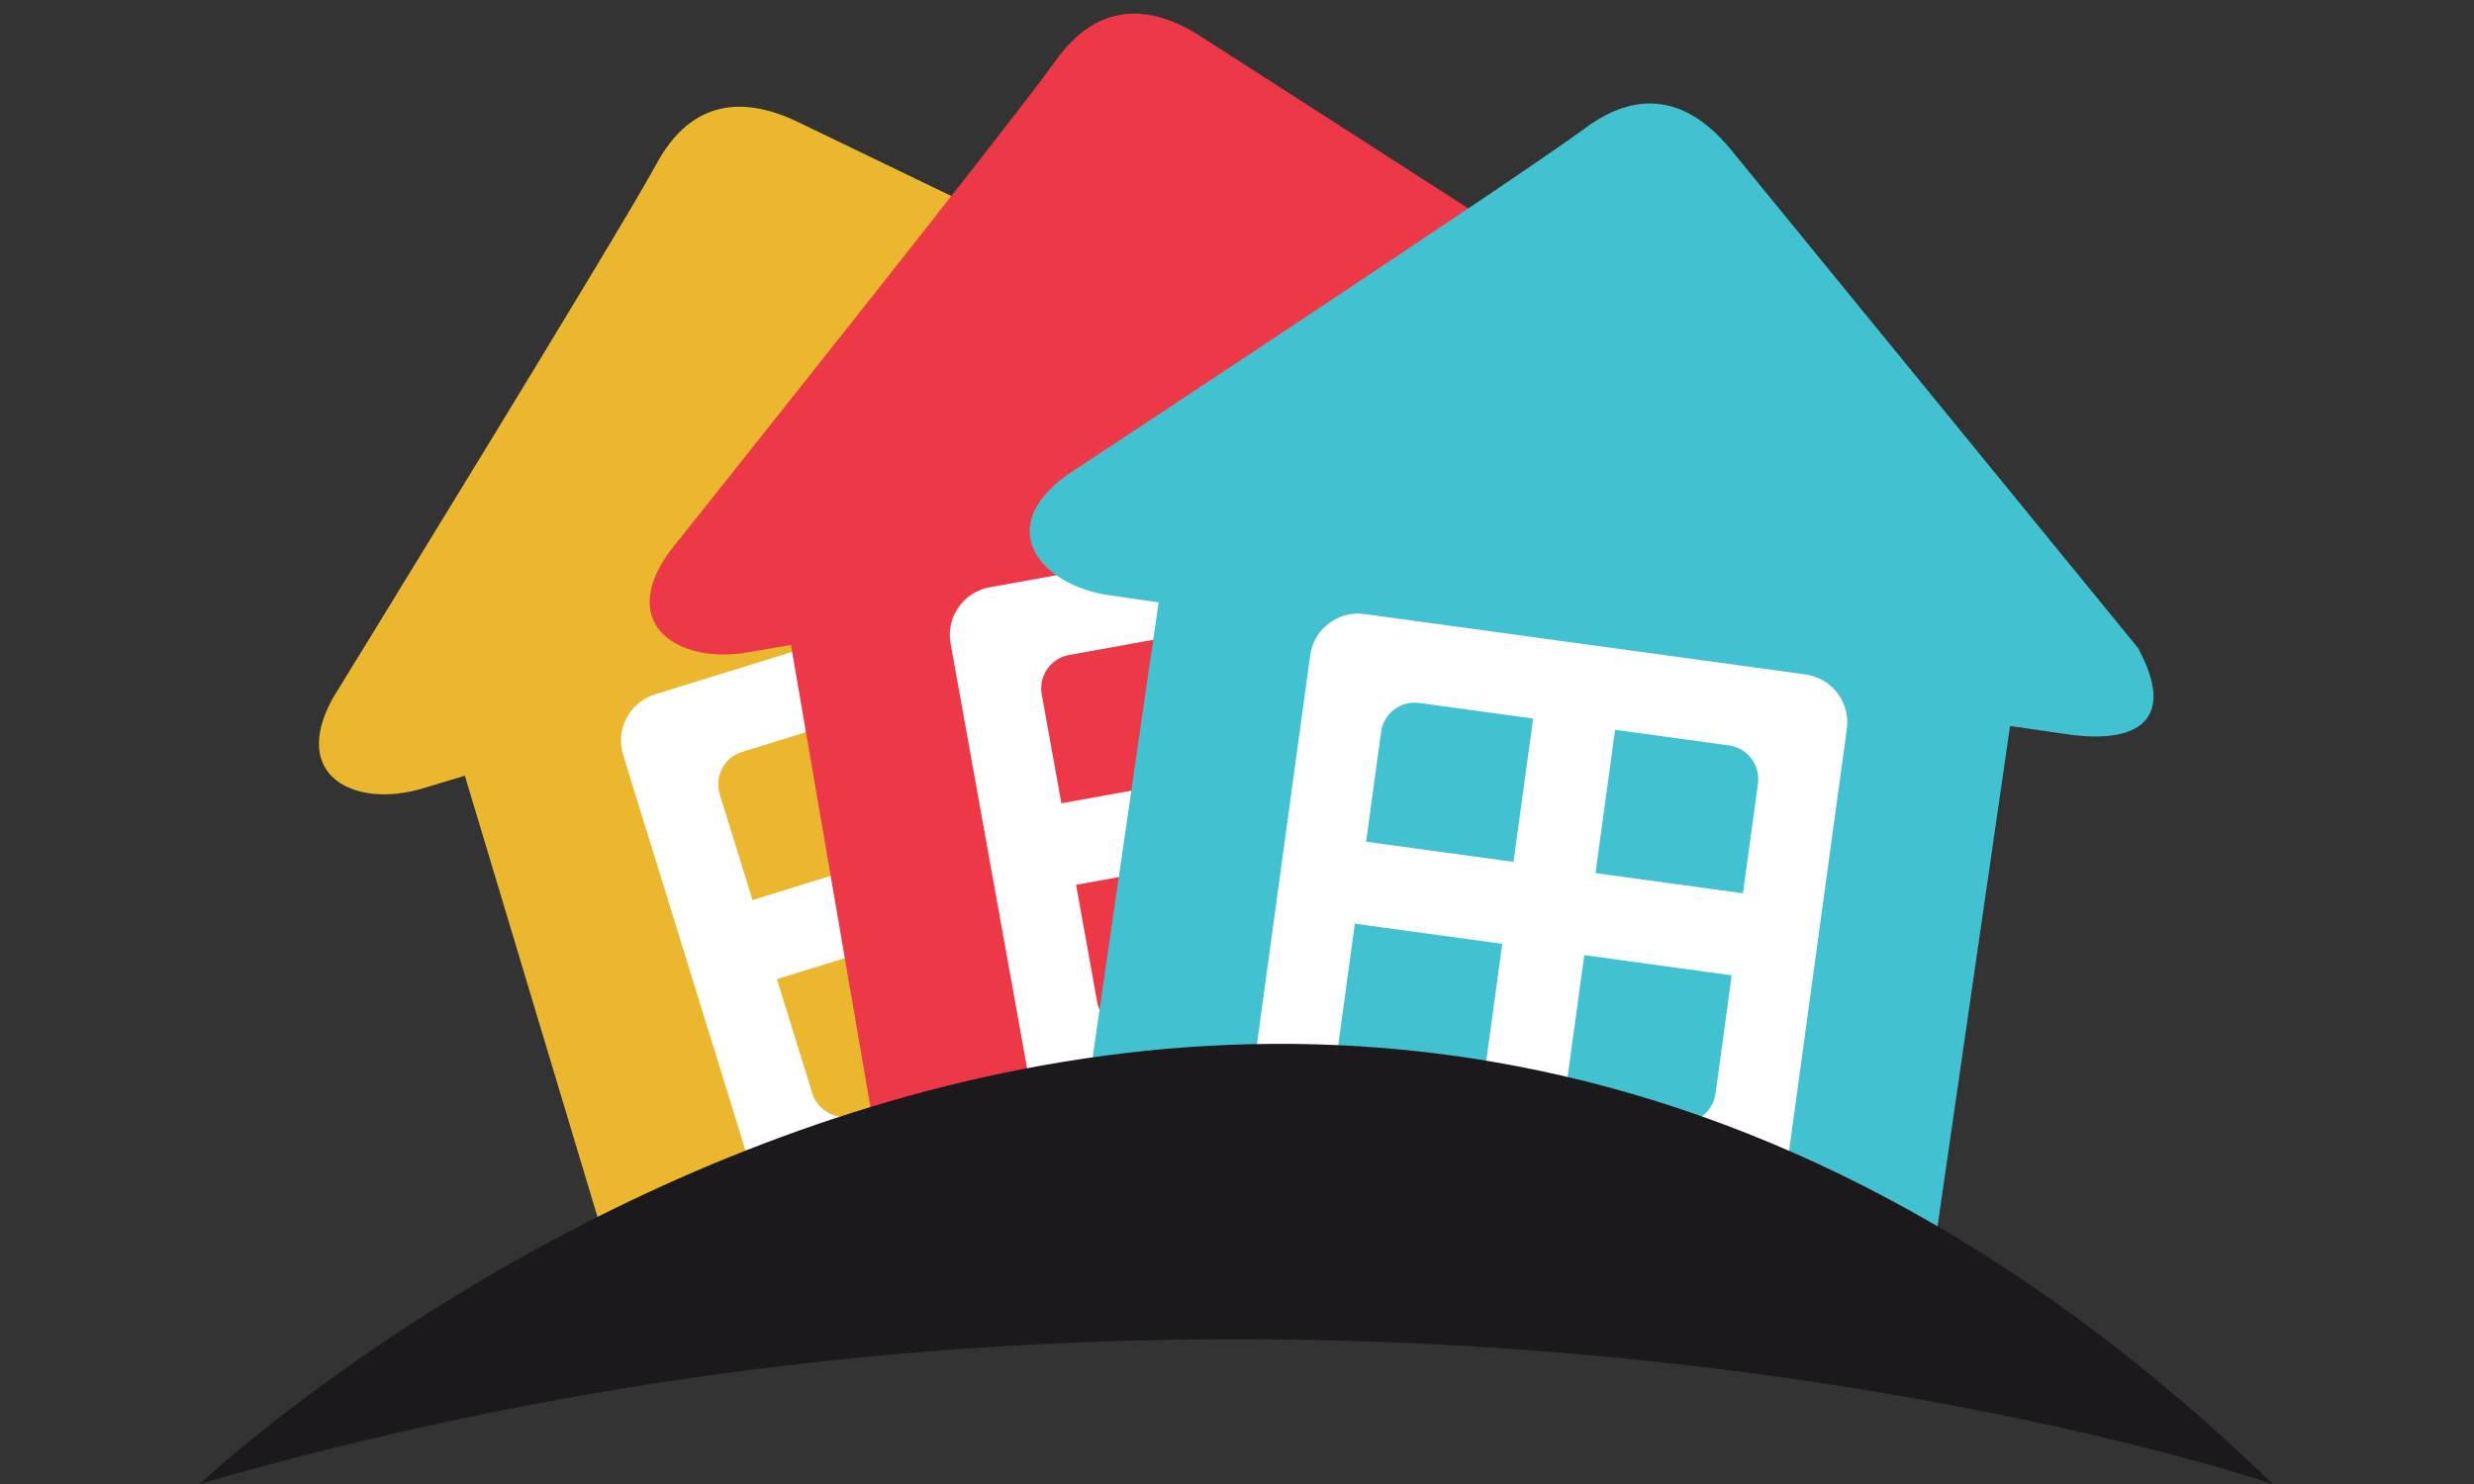 <svg xmlns="http://www.w3.org/2000/svg" xmlns:xlink="http://www.w3.org/1999/xlink" width="500" viewBox="0 0 375 225" height="300" preserveAspectRatio="xMidYMid meet"><rect x="0" y="0" width="375" height="225" fill="#333333" stroke="none"/><defs><clipPath id="ff866b6917"><path d="M 30 158 L 344.883 158 L 344.883 225 L 30 225 Z M 30 158 " clip-rule="nonzero"></path></clipPath></defs><path fill="#ebb72e" d="M 208.738 60.863 C 208.738 60.863 129 22.383 120.941 18.492 C 112.879 14.602 104.828 14.918 99.438 24.969 C 94.035 35.012 50.41 105.91 50.41 105.91 C 43.898 117.84 53.973 122.574 64.043 119.543 L 71.258 117.371 C 71.27 117.352 102.074 64.637 108.234 55.137 C 113.41 47.152 122.969 43.922 131.801 47.891 C 140.484 51.789 196.121 79.77 196.141 79.781 L 204.527 77.258 C 214.59 74.227 218.914 68.426 208.738 60.863 " fill-opacity="1" fill-rule="nonzero"></path><path fill="#ebb72e" d="M 130.23 45.566 C 121.398 41.605 111.844 44.832 106.668 52.812 C 100.504 62.312 69.688 115.047 69.688 115.047 L 93.934 195.715 C 96.07 202.824 103.566 206.852 110.668 204.715 L 209.824 174.867 C 216.93 172.73 220.957 165.234 218.82 158.125 L 194.574 77.461 C 194.574 77.461 138.918 49.473 130.23 45.566 " fill-opacity="1" fill-rule="nonzero"></path><path fill="#ffffff" d="M 174.797 155.102 L 158.156 160.258 L 151.293 138.074 L 172.84 131.402 L 178.18 148.664 C 179.02 151.383 177.504 154.266 174.797 155.102 Z M 123.109 165.723 L 117.766 148.453 L 139.309 141.785 L 146.172 163.969 L 129.535 169.117 C 126.816 169.961 123.945 168.441 123.109 165.723 Z M 112.492 114 L 129.125 108.848 L 135.602 129.793 L 114.059 136.461 L 109.102 120.43 C 108.258 117.711 109.773 114.84 112.492 114 Z M 164.176 103.375 L 169.133 119.406 L 147.586 126.082 L 141.109 105.137 L 157.75 99.98 C 160.461 99.145 163.332 100.656 164.176 103.375 Z M 163.723 85.324 L 99.285 105.277 C 95.422 106.477 93.254 110.586 94.449 114.449 L 114.391 178.941 C 115.586 182.805 119.695 184.969 123.555 183.773 L 188 163.816 C 191.859 162.621 194.027 158.516 192.832 154.648 L 172.887 90.16 C 171.691 86.293 167.586 84.125 163.723 85.324 " fill-opacity="1" fill-rule="nonzero"></path><path fill="#ed3947" d="M 264.031 58.266 C 264.031 58.266 189.555 10.375 182.027 5.531 C 174.496 0.691 166.469 0.027 159.898 9.344 C 153.316 18.66 101.41 83.73 101.41 83.73 C 93.5 94.781 102.922 100.703 113.285 98.918 L 120.711 97.641 C 120.727 97.621 157.699 49.039 164.969 40.359 C 171.078 33.066 180.953 31.023 189.242 36.035 C 197.383 40.961 249.215 75.496 249.234 75.508 L 257.859 74.023 C 268.219 72.238 273.219 67.008 264.031 58.266 " fill-opacity="1" fill-rule="nonzero"></path><path fill="#ed3947" d="M 187.965 33.539 C 179.68 28.531 169.801 30.57 163.695 37.863 C 156.426 46.547 119.434 95.145 119.434 95.145 L 133.707 178.16 C 134.965 185.477 141.918 190.391 149.227 189.129 L 251.273 171.559 C 258.582 170.297 263.492 163.344 262.234 156.031 L 247.957 73.016 C 247.957 73.016 196.113 38.469 187.965 33.539 " fill-opacity="1" fill-rule="nonzero"></path><path fill="#ffffff" d="M 218.902 147.68 L 201.762 150.773 L 197.641 127.918 L 219.84 123.914 L 223.043 141.703 C 223.547 144.5 221.695 147.176 218.902 147.68 Z M 166.309 151.938 L 163.102 134.152 L 185.297 130.148 L 189.414 153 L 172.277 156.094 C 169.477 156.594 166.809 154.734 166.309 151.938 Z M 162.051 99.309 L 179.184 96.215 L 183.074 117.793 L 160.879 121.797 L 157.902 105.277 C 157.398 102.48 159.25 99.809 162.051 99.309 Z M 214.641 95.043 L 217.617 111.559 L 195.418 115.566 L 191.527 93.988 L 208.672 90.895 C 211.465 90.391 214.133 92.246 214.641 95.043 Z M 216.383 77.07 L 150 89.043 C 146.016 89.762 143.363 93.578 144.086 97.559 L 156.051 164 C 156.77 167.977 160.582 170.629 164.562 169.91 L 230.953 157.934 C 234.926 157.215 237.574 153.406 236.859 149.418 L 224.887 82.984 C 224.172 79.004 220.359 76.352 216.383 77.07 " fill-opacity="1" fill-rule="nonzero"></path><path fill="#42c1d0" d="M 324.082 98.254 C 324.082 98.254 268.059 29.656 262.398 22.727 C 256.73 15.789 249.305 12.676 240.172 19.5 C 231.039 26.32 161.562 72.133 161.562 72.133 C 150.625 80.195 157.758 88.742 168.164 90.254 L 175.621 91.336 C 175.641 91.324 225.816 56.566 235.41 50.562 C 243.473 45.52 253.496 46.633 259.828 53.961 C 266.055 61.168 304.668 110.051 304.684 110.07 L 313.344 111.328 C 323.746 112.836 330.117 109.41 324.082 98.254 " fill-opacity="1" fill-rule="nonzero"></path><path fill="#42c1d0" d="M 260.102 52.066 C 253.773 44.734 243.746 43.621 235.688 48.668 C 226.09 54.672 175.895 89.441 175.895 89.441 L 163.812 172.801 C 162.746 180.148 167.84 186.973 175.176 188.035 L 277.652 202.91 C 284.992 203.977 291.809 198.883 292.871 191.535 L 304.953 108.176 C 304.953 108.176 266.328 59.277 260.102 52.066 " fill-opacity="1" fill-rule="nonzero"></path><path fill="#ffffff" d="M 254.246 170.184 L 236.988 167.82 L 240.141 144.812 L 262.484 147.879 L 260.035 165.781 C 259.648 168.598 257.059 170.574 254.246 170.184 Z M 202.914 157.953 L 205.363 140.047 L 227.707 143.105 L 224.559 166.117 L 207.312 163.754 C 204.488 163.367 202.527 160.773 202.914 157.953 Z M 215.133 106.586 L 232.383 108.949 L 229.41 130.676 L 207.066 127.613 L 209.344 110.984 C 209.727 108.164 212.312 106.199 215.133 106.586 Z M 266.465 118.809 L 264.188 135.438 L 241.84 132.379 L 244.812 110.652 L 262.07 113.02 C 264.883 113.406 266.848 115.992 266.465 118.809 Z M 273.672 102.258 L 206.844 93.102 C 202.836 92.547 199.137 95.359 198.59 99.367 L 189.438 166.25 C 188.883 170.258 191.695 173.957 195.699 174.504 L 262.535 183.668 C 266.539 184.211 270.238 181.406 270.785 177.398 L 279.938 110.516 C 280.488 106.508 277.68 102.809 273.672 102.258 " fill-opacity="1" fill-rule="nonzero"></path><g clip-path="url(#ff866b6917)"><path fill="#1c191d" d="M 30.258 225 C 30.258 225 189.367 74.844 344.504 225 C 344.504 225 200.348 175.617 30.258 225 " fill-opacity="1" fill-rule="nonzero"></path></g></svg>